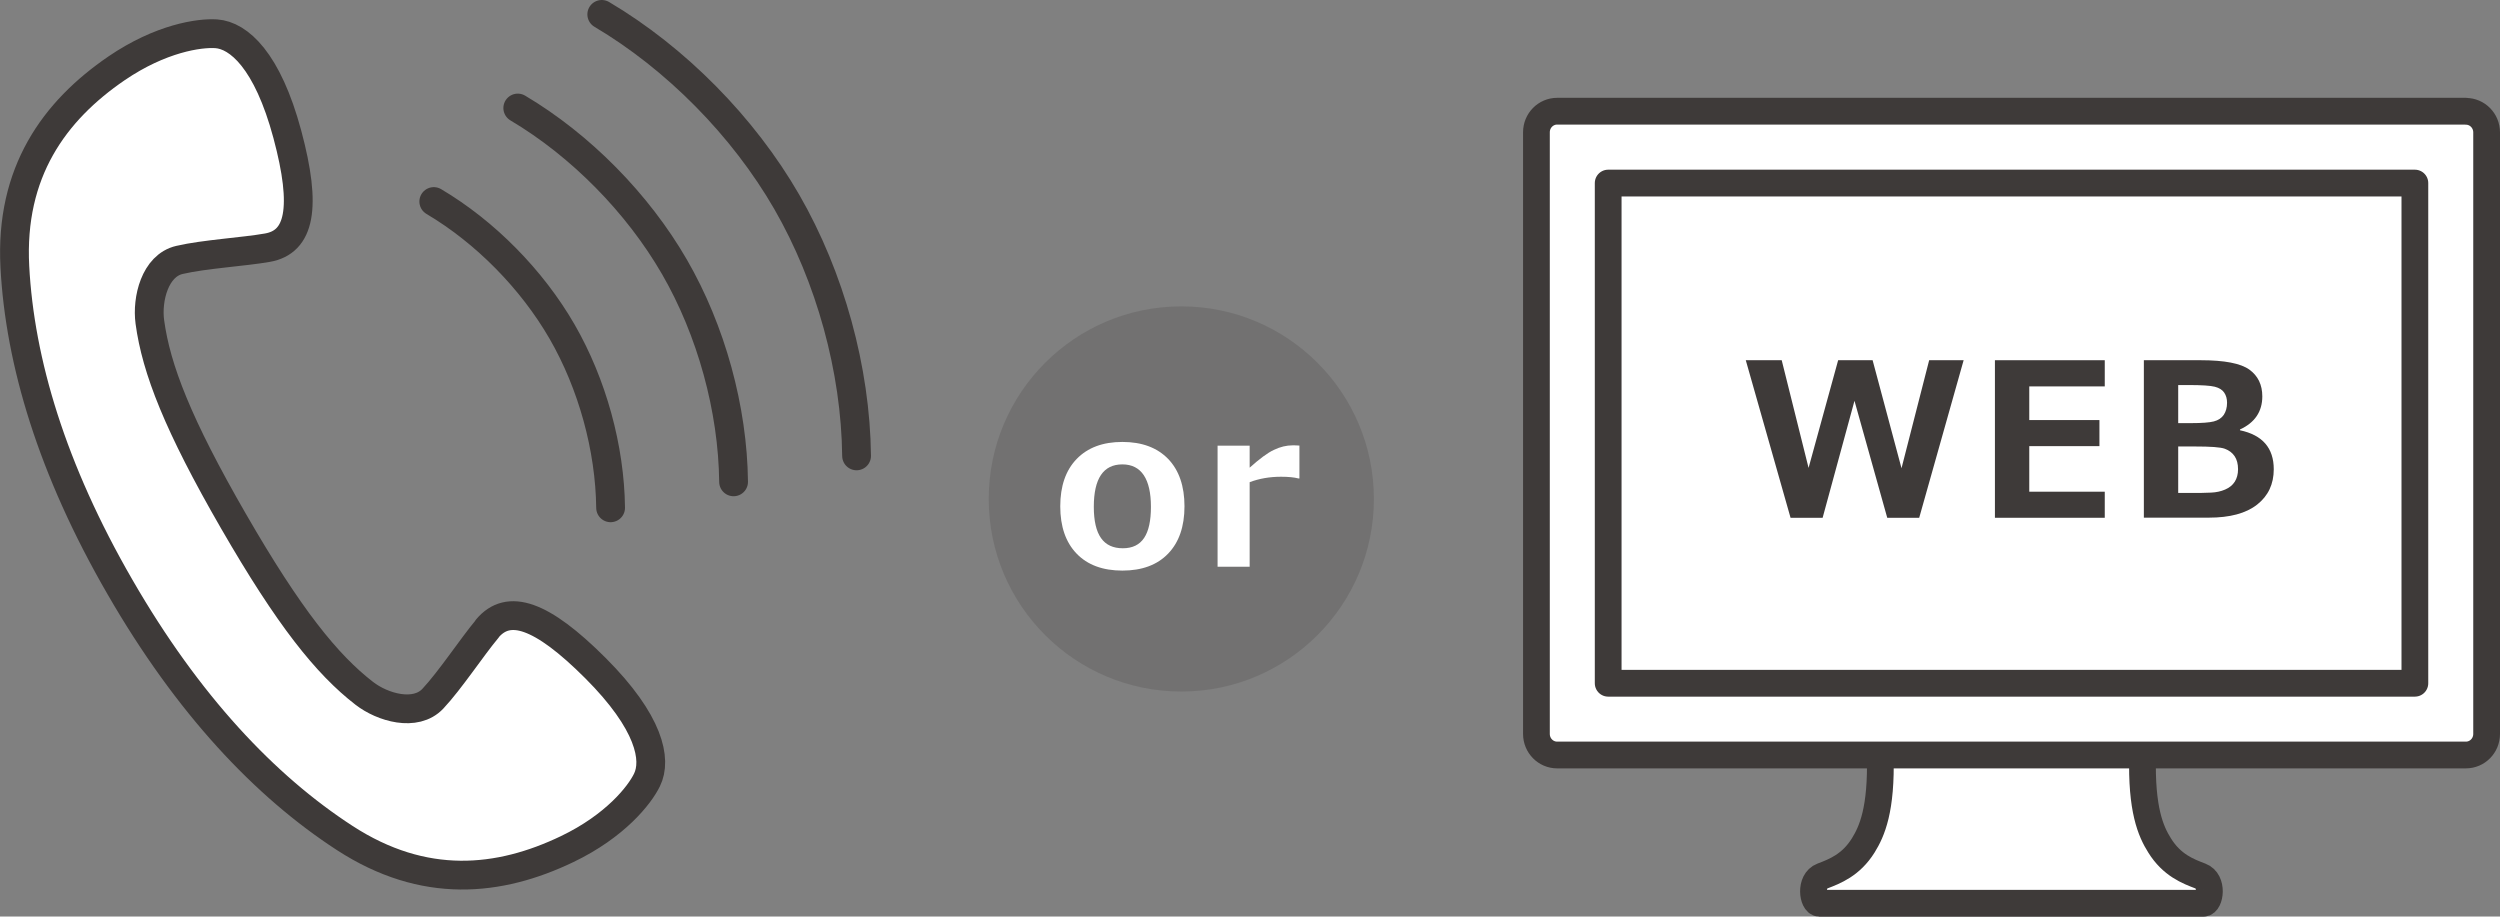 <?xml version="1.0" encoding="UTF-8"?><svg id="_イヤー_2" xmlns="http://www.w3.org/2000/svg" viewBox="0 0 220.56 80.86"><rect x="0" y="0" width="220.56" height="80.86" fill="#808080" stroke="none"/><defs><style>.cls-1,.cls-2,.cls-3{fill:#fff;}.cls-2{stroke-width:2.36px;}.cls-2,.cls-4,.cls-3{stroke:#3e3a39;stroke-linecap:round;stroke-linejoin:round;}.cls-5{fill:#3e3a39;}.cls-4{fill:none;}.cls-4,.cls-3{stroke-width:2.54px;}.cls-6{fill:#727171;}</style></defs><g id="_容"><g><g><path class="cls-3" d="M43,55.46c-1.36,1.62-3.28,4.55-4.81,6.18-1.53,1.63-4.45,.77-6.05-.47-3.31-2.56-6.64-6.7-11.54-15.19-4.9-8.49-6.82-13.43-7.38-17.58-.27-2,.44-4.97,2.62-5.47,2.18-.51,5.68-.71,7.76-1.08,2.84-.5,3.5-3.48,1.75-10-1.75-6.52-4.29-8.73-6.27-8.87-1.49-.1-4.9,.39-8.8,3.05C4.78,9.79,.87,15.19,1.31,23.53c.44,8.39,3.28,17.89,9.27,28.25,5.98,10.37,12.79,17.58,19.83,22.15,7,4.55,13.63,3.86,19.63,.98,4.25-2.04,6.39-4.76,7.04-6.1,.88-1.79,.23-5.09-4.55-9.87-4.77-4.77-7.68-5.7-9.54-3.49Z"/><g><path class="cls-4" d="M53.09,1.27c6.54,3.87,12.49,9.9,16.32,16.54,3.83,6.64,6.08,14.8,6.16,22.41"/><path class="cls-4" d="M64.72,42.51c-.07-6.43-1.97-13.35-5.22-18.97-3.25-5.62-8.29-10.73-13.82-14.01"/><path class="cls-4" d="M53.87,44.8c-.06-5.27-1.62-10.93-4.28-15.54-2.66-4.61-6.79-8.8-11.32-11.48"/></g></g><g><g><rect class="cls-1" x="140.19" y="14.39" width="74.88" height="48.7"/><g><path class="cls-2" d="M165.88,66.62c.13,4.81-.73,6.73-1.5,7.97-1.08,1.73-2.5,2.28-3.61,2.7-1.14,.43-.85,2.4-.25,2.4h33.87c.6,0,.9-1.97-.25-2.4-1.11-.42-2.53-.96-3.61-2.7-.78-1.24-1.63-3.16-1.5-7.97"/><path class="cls-2" d="M213.05,16.15V60.28h-71.17V16.15h71.17Zm4.5-6.34h-80.17c-1.01,0-1.83,.83-1.83,1.86v53.08c0,1.03,.82,1.86,1.83,1.86h80.17c1.01,0,1.83-.83,1.83-1.86V11.68c0-1.03-.82-1.86-1.83-1.86h0Z"/></g></g><g><path class="cls-5" d="M173.24,31.78l-3.92,13.9h-2.82l-2.89-10.32-2.81,10.32h-2.83l-3.95-13.9h3.17l2.37,9.5,2.61-9.5h3.04l2.55,9.53,2.44-9.53h3.05Z"/><path class="cls-5" d="M185.69,45.68h-9.69v-13.9h9.69v2.31h-6.66v2.97h6.19v2.3h-6.19v4.02h6.66v2.31Z"/><path class="cls-5" d="M189.14,45.68v-13.9h5c2.12,0,3.55,.28,4.31,.83s1.14,1.34,1.14,2.36c0,1.34-.66,2.32-1.97,2.92v.07c1.99,.42,2.98,1.57,2.98,3.44,0,1.31-.49,2.35-1.47,3.12s-2.4,1.15-4.27,1.15h-5.72Zm3.03-11.72v3.37h1.14c.94,0,1.61-.05,2-.15,.39-.1,.69-.3,.88-.58,.19-.29,.29-.64,.29-1.07,0-.34-.08-.64-.25-.89-.17-.25-.44-.42-.83-.52s-1.15-.15-2.31-.15h-.92Zm0,5.43v4.1h.95c.84,0,1.49,0,1.95-.03,.46-.02,.87-.11,1.24-.27,.37-.16,.66-.39,.85-.69,.19-.3,.29-.67,.29-1.1,0-.47-.1-.85-.3-1.15-.2-.3-.49-.52-.87-.66-.38-.14-1.26-.2-2.65-.2h-1.46Z"/></g></g><g><circle class="cls-6" cx="104.22" cy="44.02" r="16.99"/><g><path class="cls-1" d="M99.02,50.34c-1.73,0-3.08-.5-4.04-1.5-.96-1-1.44-2.39-1.44-4.17s.48-3.18,1.45-4.18c.97-1,2.31-1.5,4.03-1.5s3.07,.5,4.04,1.5c.96,1,1.44,2.4,1.44,4.18s-.48,3.17-1.44,4.17c-.96,1-2.31,1.5-4.04,1.5Zm0-9.37c-1.68,0-2.52,1.25-2.52,3.74s.85,3.66,2.56,3.66,2.48-1.22,2.48-3.66-.84-3.74-2.52-3.74Z"/><path class="cls-1" d="M114.64,42.21h-.09c-.38-.1-.89-.15-1.53-.15-1,0-1.93,.16-2.77,.48v7.46h-2.83v-10.68h2.83v1.94c.87-.78,1.58-1.31,2.14-1.57,.56-.27,1.11-.4,1.65-.4,.14,0,.34,0,.6,.02v2.91Z"/></g></g></g></g></svg>